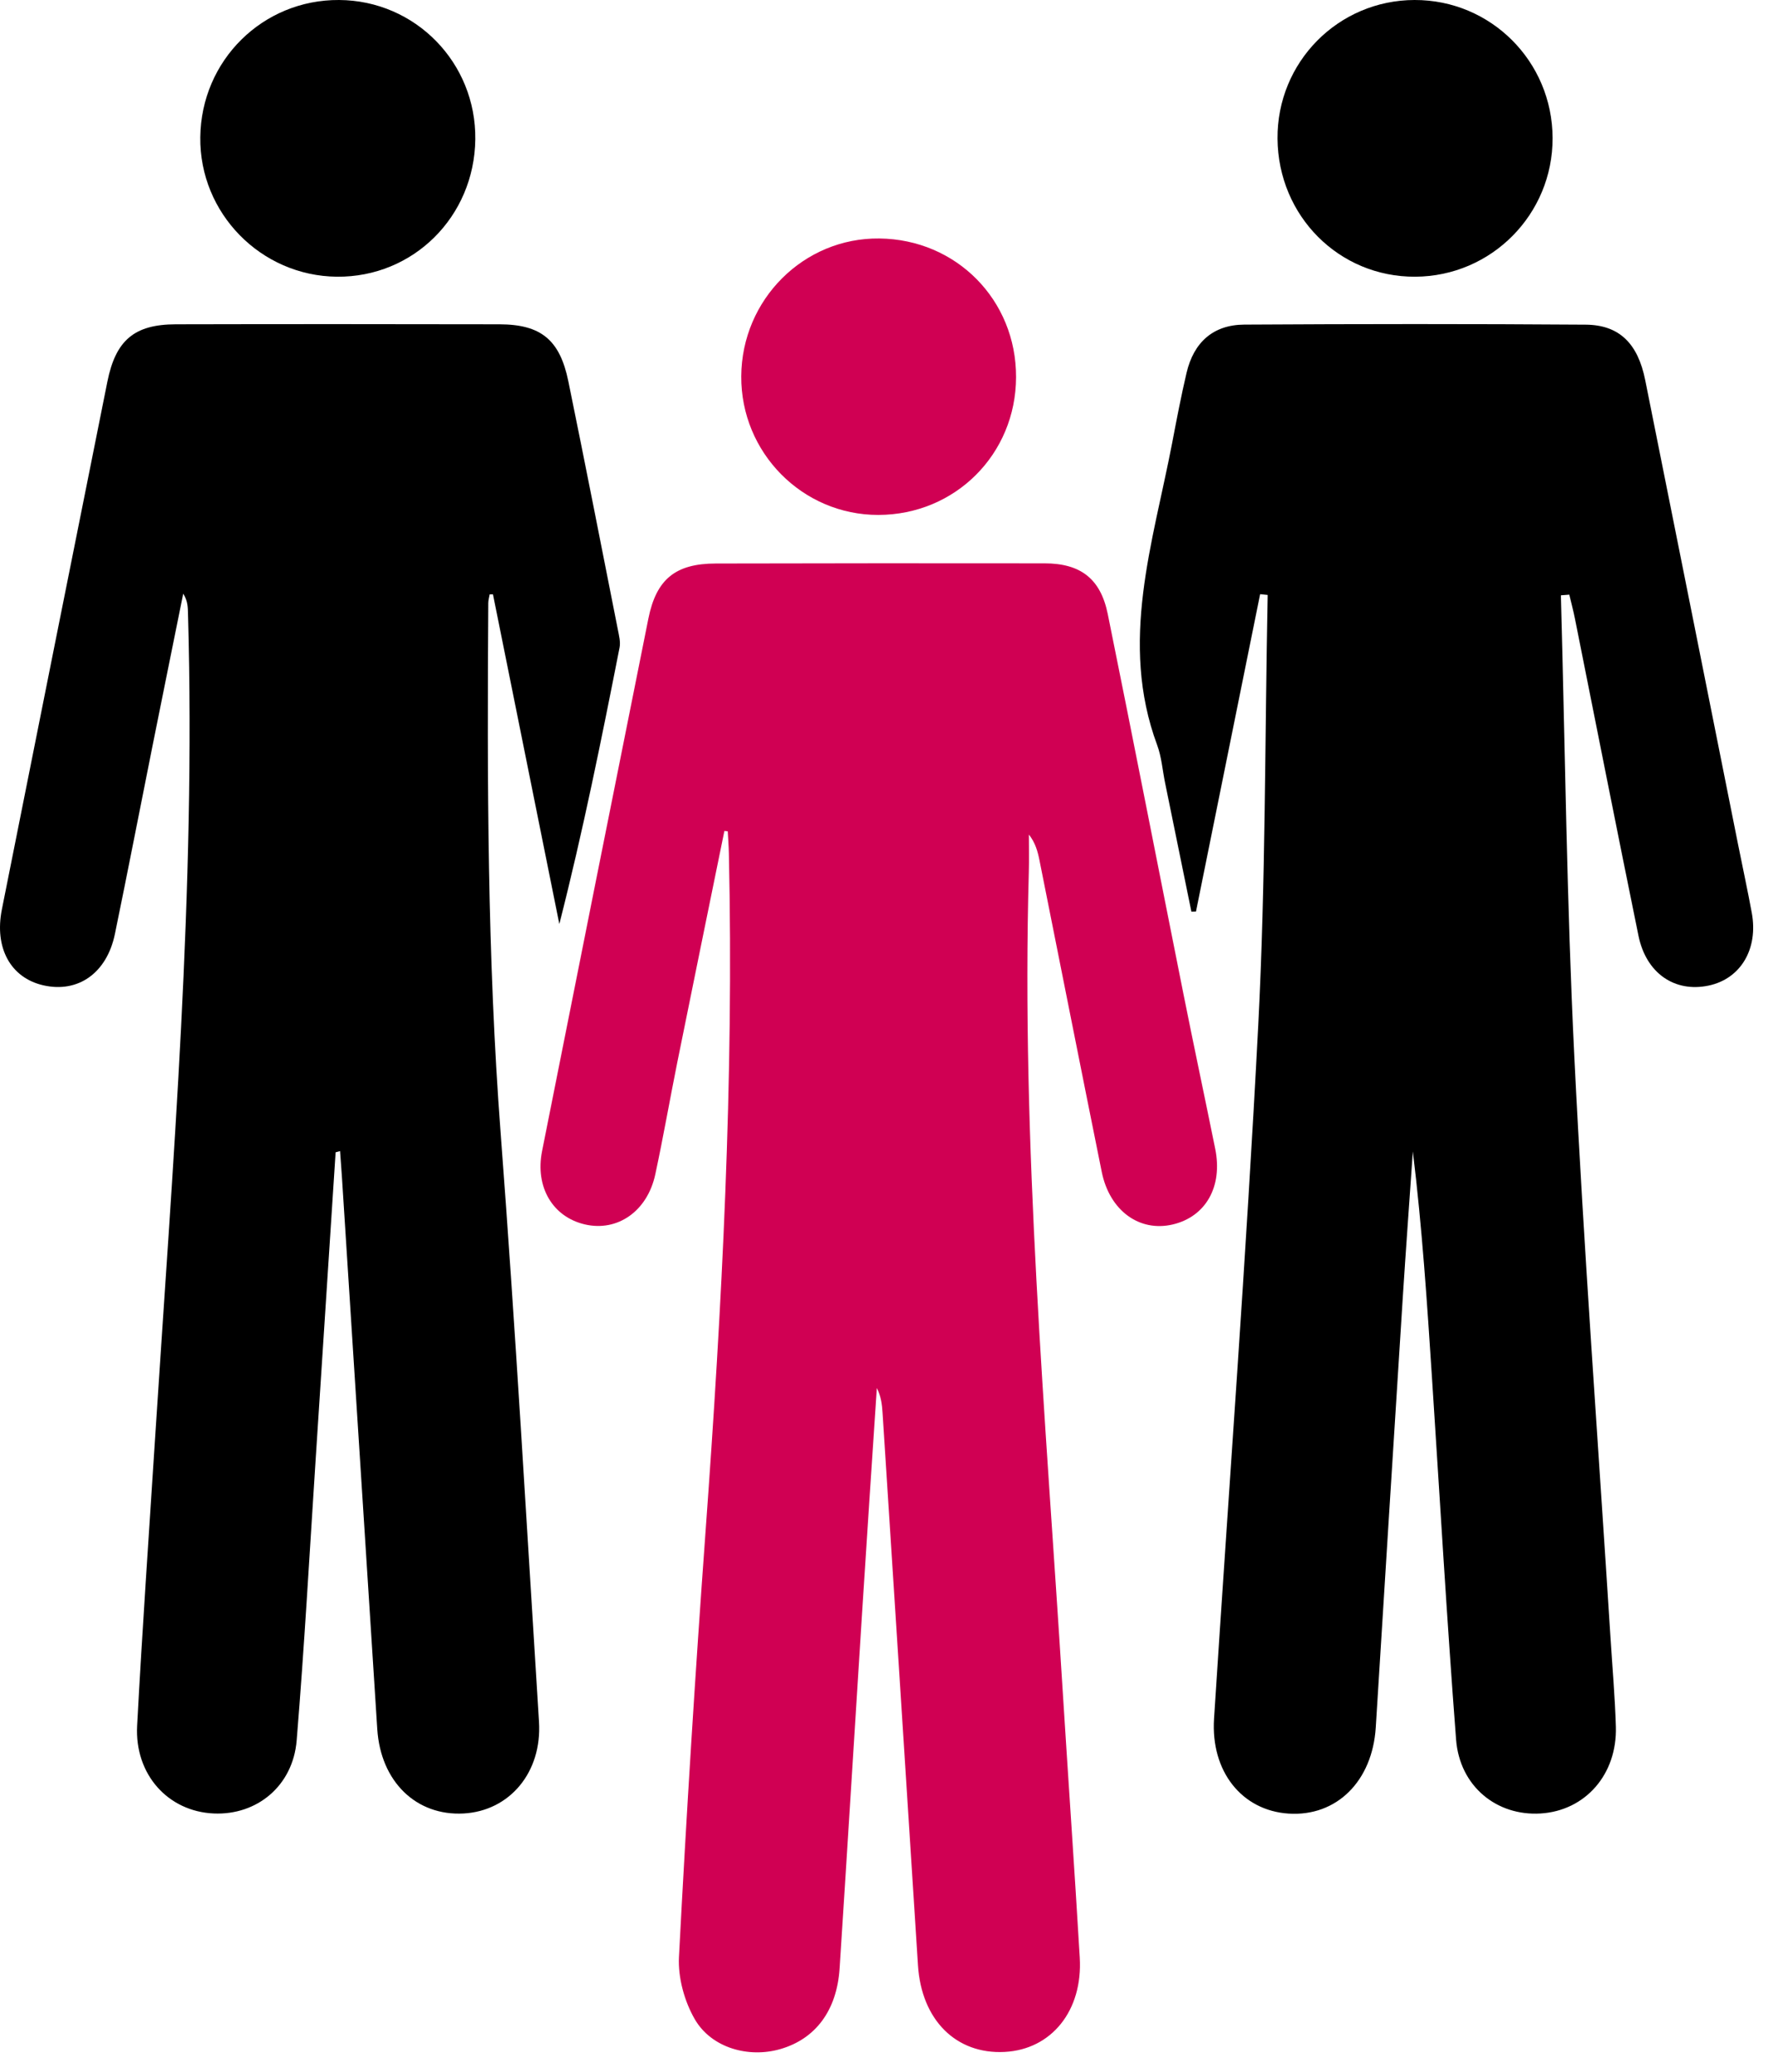 <?xml version="1.0" encoding="UTF-8"?> <svg xmlns="http://www.w3.org/2000/svg" width="89" height="104" viewBox="0 0 89 104" fill="none"><path d="M36.362 41.704C35.577 45.556 34.788 49.404 34.01 53.258C33.629 55.151 33.299 57.051 32.894 58.938C32.495 60.791 30.995 61.829 29.36 61.45C27.75 61.077 26.852 59.581 27.21 57.774C28.981 48.864 30.76 39.956 32.546 31.048C32.943 29.071 33.905 28.283 35.932 28.281C41.435 28.268 46.937 28.265 52.44 28.273C54.242 28.276 55.245 29.043 55.606 30.814C56.893 37.155 58.132 43.506 59.399 49.85C59.918 52.455 60.474 55.053 61.001 57.658C61.385 59.551 60.528 61.062 58.867 61.453C57.195 61.844 55.698 60.761 55.304 58.812C54.252 53.606 53.223 48.393 52.181 43.185C52.092 42.739 51.974 42.296 51.647 41.884C51.647 42.508 51.662 43.133 51.644 43.756C51.26 57.463 52.486 71.102 53.338 84.757C53.62 89.252 53.935 93.747 54.201 98.243C54.359 100.91 52.783 102.856 50.436 102.98C47.987 103.111 46.254 101.368 46.08 98.634C45.491 89.386 44.895 80.141 44.301 70.894C44.276 70.482 44.224 70.073 44.015 69.661C43.766 73.419 43.513 77.178 43.275 80.937C42.896 86.886 42.533 92.839 42.146 98.788C42.008 100.905 40.936 102.328 39.17 102.838C37.586 103.296 35.722 102.789 34.88 101.345C34.356 100.444 34.028 99.249 34.082 98.212C34.453 91.101 34.898 83.993 35.415 76.89C36.242 65.549 36.846 54.203 36.587 42.824C36.58 42.456 36.549 42.09 36.531 41.722C36.472 41.715 36.419 41.709 36.362 41.704Z" fill="#D00053"></path><path d="M16.847 57.831C16.514 62.962 16.182 68.095 15.846 73.226C15.539 77.935 15.278 82.646 14.892 87.347C14.705 89.631 12.895 91.109 10.728 91.013C8.44 90.913 6.753 89.059 6.884 86.606C7.139 81.81 7.475 77.016 7.782 72.222C8.667 58.444 9.832 44.675 9.438 30.845C9.428 30.508 9.438 30.168 9.197 29.795C8.685 32.336 8.168 34.874 7.659 37.418C7.027 40.569 6.418 43.725 5.768 46.874C5.363 48.836 3.92 49.847 2.179 49.451C0.539 49.08 -0.293 47.579 0.094 45.641C1.854 36.813 3.62 27.987 5.389 19.16C5.806 17.077 6.74 16.281 8.821 16.276C14.236 16.263 19.655 16.266 25.07 16.276C27.148 16.281 28.1 17.048 28.528 19.131C29.38 23.289 30.194 27.452 31.018 31.615C31.074 31.906 31.156 32.22 31.1 32.501C30.191 37.119 29.26 41.735 28.077 46.374C26.967 40.857 25.856 35.34 24.745 29.826C24.689 29.828 24.635 29.828 24.579 29.831C24.556 29.972 24.512 30.116 24.51 30.258C24.453 39.138 24.459 48.012 25.132 56.878C25.879 66.715 26.439 76.565 27.056 86.41C27.215 88.951 25.579 90.885 23.276 91.013C20.891 91.145 19.107 89.412 18.938 86.778C18.344 77.533 17.753 68.286 17.162 59.041C17.134 58.616 17.1 58.194 17.07 57.769C16.995 57.792 16.921 57.81 16.847 57.831Z" fill="black"></path><path d="M78.353 29.877C78.565 37.588 78.647 45.306 79.026 53.009C79.504 62.733 80.226 72.444 80.841 82.162C80.935 83.661 81.068 85.159 81.112 86.657C81.183 89.052 79.579 90.872 77.339 91.013C75.131 91.152 73.27 89.649 73.091 87.298C72.628 81.269 72.279 75.232 71.885 69.197C71.637 65.395 71.386 61.592 70.921 57.79C70.752 60.23 70.573 62.673 70.416 65.114C69.958 72.305 69.508 79.498 69.06 86.691C68.891 89.394 67.092 91.178 64.681 91.019C62.339 90.864 60.77 88.905 60.942 86.251C61.687 74.65 62.562 63.057 63.161 51.449C63.532 44.263 63.491 37.057 63.634 29.859C63.509 29.846 63.381 29.833 63.255 29.82C62.183 35.129 61.108 40.435 60.036 45.744C59.959 45.746 59.882 45.751 59.805 45.754C59.365 43.596 58.922 41.437 58.482 39.279C58.354 38.648 58.308 37.989 58.086 37.392C56.171 32.228 57.876 27.254 58.838 22.238C59.063 21.059 59.288 19.88 59.562 18.712C59.923 17.177 60.901 16.302 62.454 16.291C68.169 16.258 73.884 16.253 79.599 16.294C81.291 16.307 82.22 17.247 82.586 19.08C84.147 26.855 85.698 34.632 87.252 42.407C87.479 43.542 87.725 44.673 87.935 45.813C88.27 47.631 87.372 49.127 85.767 49.464C84.06 49.822 82.629 48.843 82.246 46.956C81.165 41.666 80.121 36.365 79.062 31.069C78.98 30.657 78.872 30.253 78.775 29.844C78.632 29.854 78.491 29.867 78.353 29.877Z" fill="black"></path><path d="M51.004 18.93C50.994 22.795 47.948 25.838 44.089 25.843C40.28 25.848 37.186 22.717 37.209 18.884C37.232 15.033 40.344 11.925 44.14 11.969C48.01 12.01 51.017 15.061 51.004 18.93Z" fill="#D00053"></path><path d="M17.021 0C20.852 0.023 23.905 3.149 23.859 6.995C23.811 10.877 20.742 13.923 16.913 13.887C13.095 13.851 10.008 10.7 10.054 6.887C10.098 3.03 13.189 -0.023 17.021 0Z" fill="black"></path><path d="M71.008 0C74.836 -0.008 77.923 3.079 77.936 6.926C77.948 10.756 74.867 13.869 71.041 13.887C67.217 13.908 64.159 10.841 64.128 6.959C64.1 3.118 67.174 0.008 71.008 0Z" fill="black"></path></svg> 